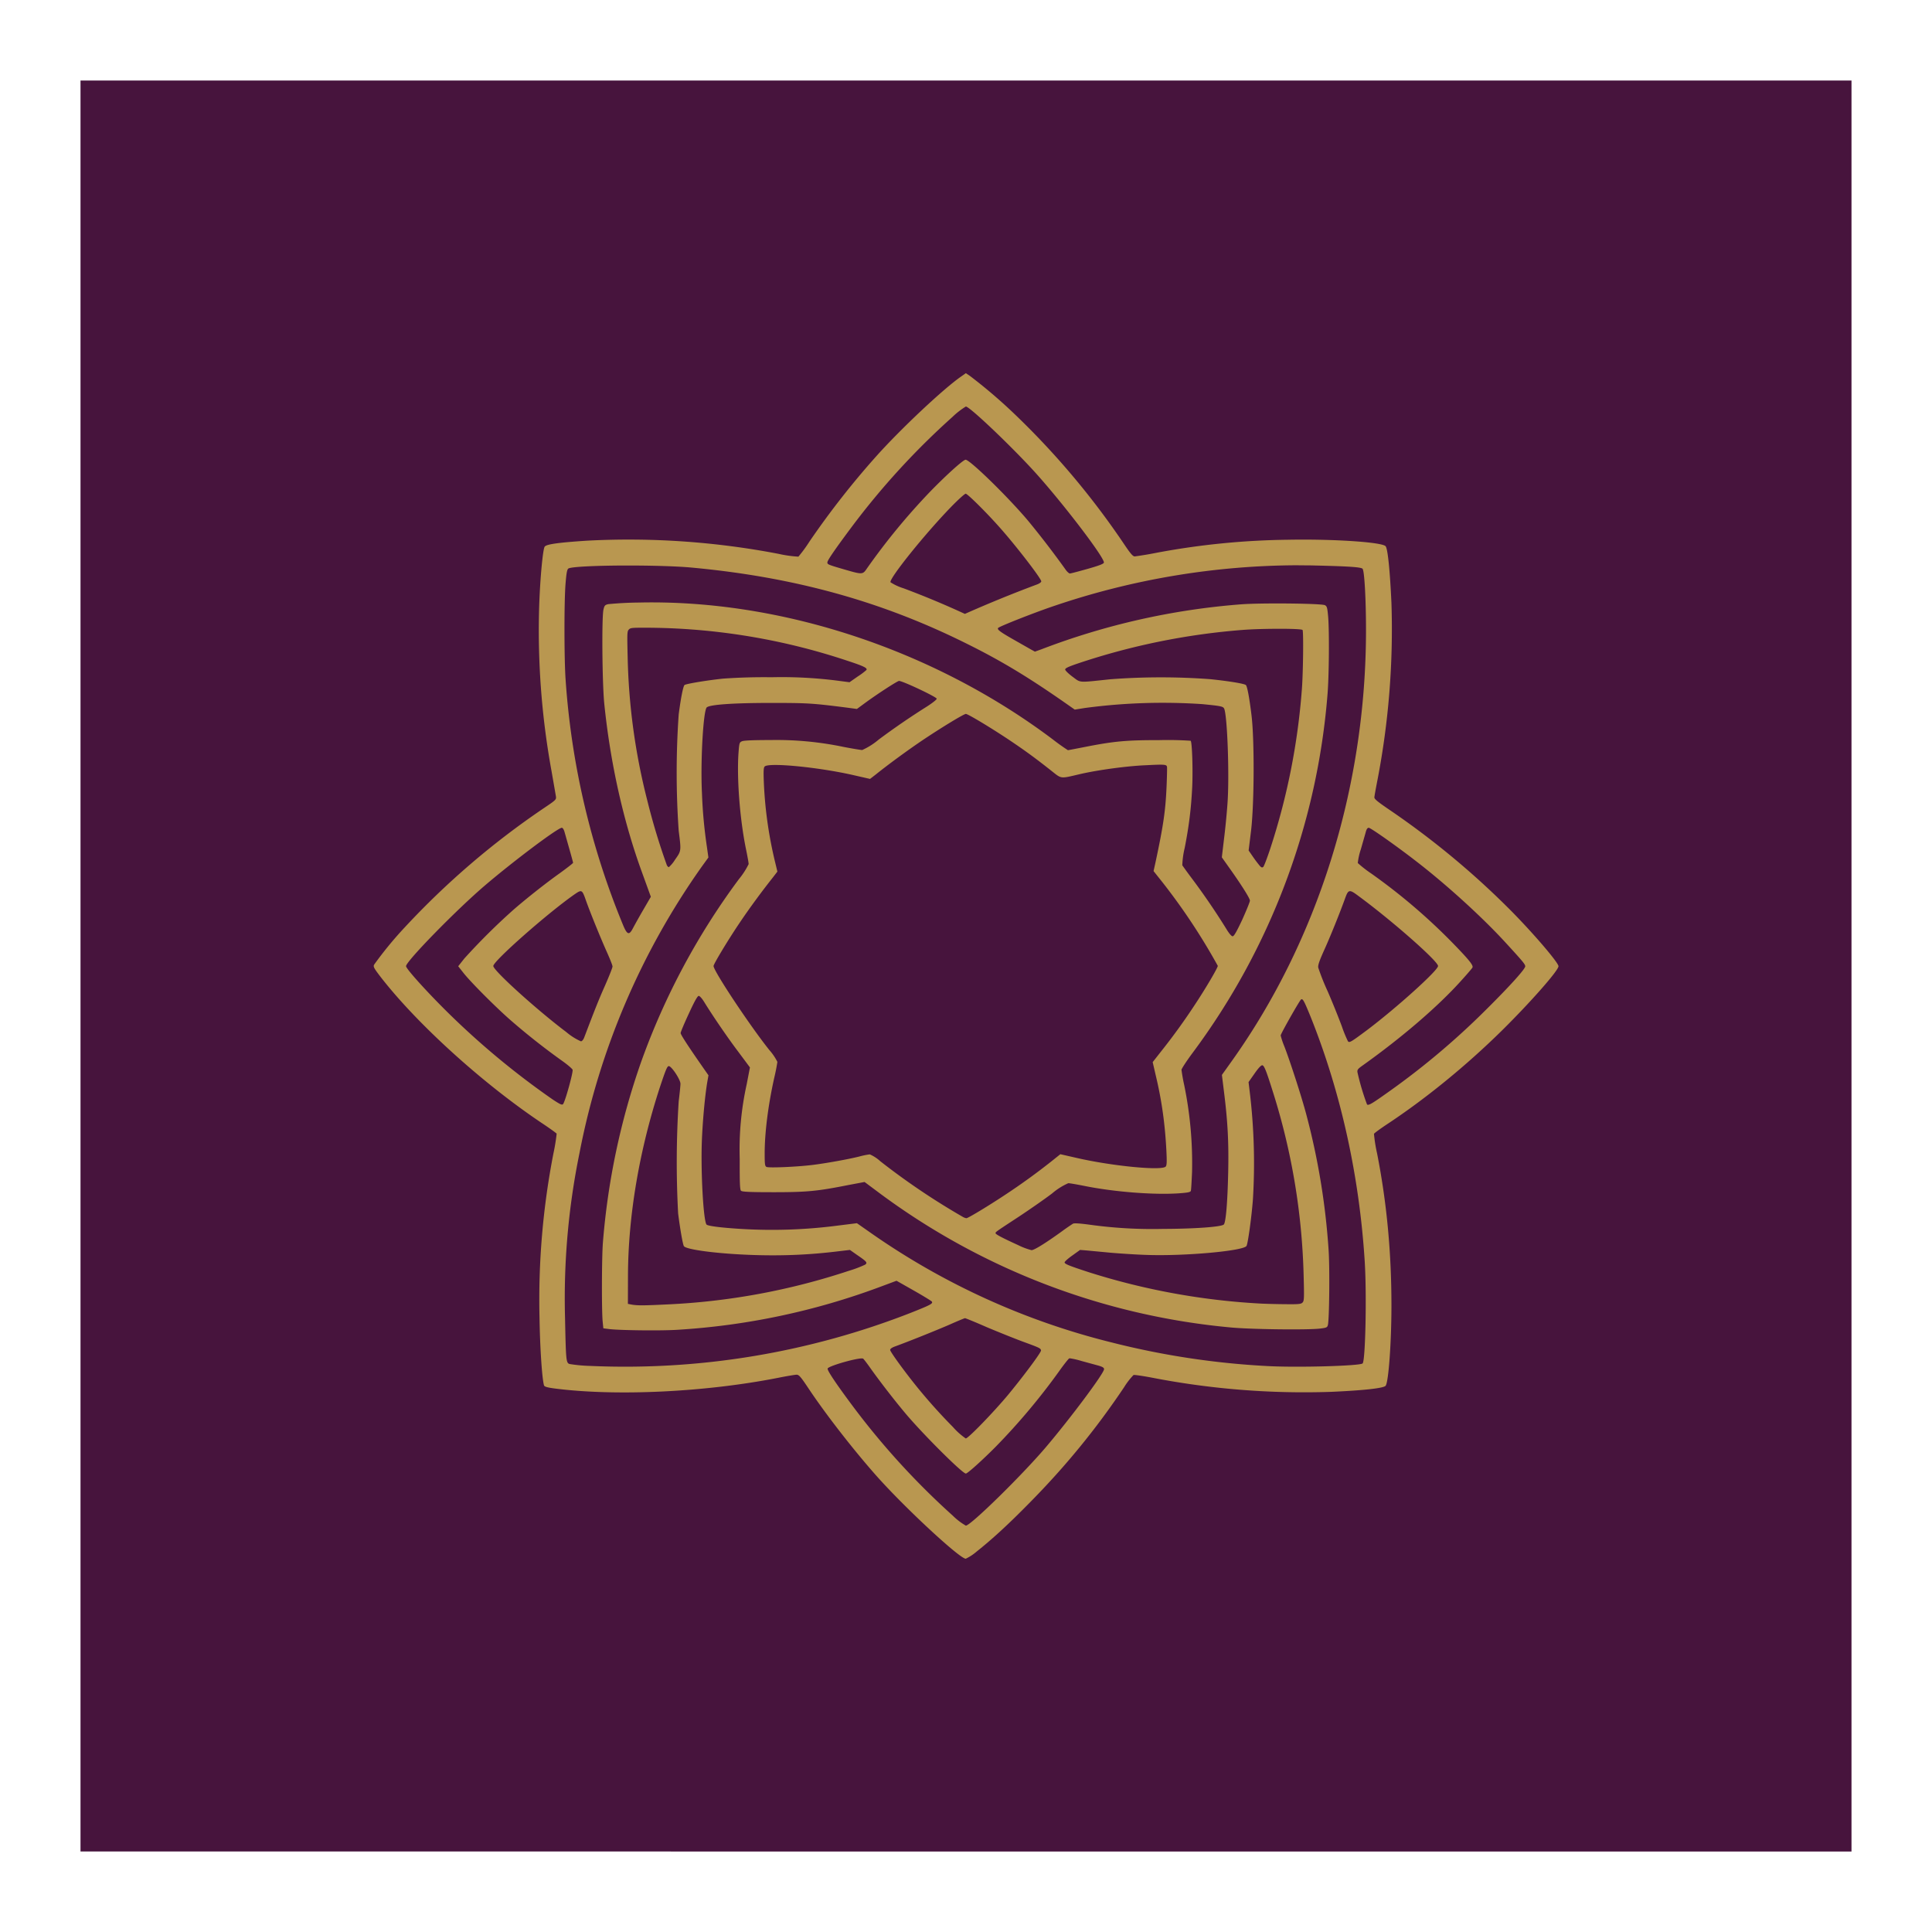 <svg xmlns="http://www.w3.org/2000/svg" width="24" height="24" fill="none" viewBox="0 0 24 24"><path fill="#47143D" d="M1 1h22v22H1V1z"/><path fill="#B99750" d="M11.996 4.637l-.052.037c-.219.15-.747.647-1.05.984a10.38 10.38 0 0 0-.839 1.07 1.743 1.743 0 0 1-.137.187 1.525 1.525 0 0 1-.247-.035A9.866 9.866 0 0 0 7.3 6.716c-.371.024-.518.045-.535.077-.022.041-.054.38-.066.704a9.733 9.733 0 0 0 .152 2.08l.054.31c.007.046.007.047-.149.152a10.01 10.01 0 0 0-1.73 1.483 4.59 4.59 0 0 0-.379.462c-.012.024-.001.043.066.132.45.588 1.279 1.342 2.028 1.842.093.062.17.118.174.125a2.42 2.42 0 0 1-.04.245 9.504 9.504 0 0 0-.173 2.039c.006.382.032.763.056.843.006.016.037.025.122.037.762.1 1.876.048 2.785-.131.11-.022.214-.039.231-.039.029 0 .052.027.146.168.217.326.558.763.838 1.08.354.4 1.042 1.038 1.117 1.038a.61.61 0 0 0 .134-.088c.188-.149.391-.334.654-.602.45-.455.832-.923 1.18-1.442a.89.89 0 0 1 .116-.15c.01-.004.114.011.23.033a9.9 9.9 0 0 0 2.225.176c.403-.018.655-.045.677-.076.036-.047.072-.535.072-.997 0-.658-.058-1.276-.178-1.887a1.856 1.856 0 0 1-.039-.245c.004-.009.07-.057.147-.109.487-.32.994-.733 1.443-1.175.354-.35.702-.745.702-.798 0-.044-.302-.398-.587-.687a10.276 10.276 0 0 0-1.524-1.264c-.13-.089-.176-.125-.176-.146 0-.015.019-.117.04-.225a9.888 9.888 0 0 0 .172-2.19c-.018-.396-.045-.67-.072-.705-.038-.051-.648-.092-1.217-.081a9.396 9.396 0 0 0-1.62.16 4.362 4.362 0 0 1-.28.047c-.023 0-.053-.035-.129-.148a9.855 9.855 0 0 0-1.378-1.634 6.375 6.375 0 0 0-.54-.46l-.052-.035v.002zm.002.413c.05 0 .614.54.891.852.357.402.834 1.031.824 1.087-.004.016-.059.037-.203.078-.11.031-.208.057-.219.057-.012 0-.038-.024-.058-.054a11.4 11.4 0 0 0-.46-.599c-.248-.295-.724-.76-.778-.76-.029 0-.236.186-.444.4a8.158 8.158 0 0 0-.782.951c-.052.077-.056.077-.28.012-.206-.06-.211-.063-.211-.088 0-.025.097-.165.299-.436a9.379 9.379 0 0 1 1.254-1.37.96.96 0 0 1 .167-.13zm-.002 1.083c.023 0 .265.24.433.431.206.233.506.624.506.658 0 .011-.026.03-.063.042a16.225 16.225 0 0 0-.886.362 10.924 10.924 0 0 0-.762-.318.66.66 0 0 1-.162-.075c-.017-.047.421-.593.748-.931.09-.093.174-.169.186-.169zm4.137.89c.069 0 .137 0 .206.002.422.01.566.02.587.04.023.024.043.372.043.767-.001 1.95-.598 3.856-1.678 5.364l-.112.157.028.227c.045.363.058.62.05.985-.008.369-.029.618-.054.646-.03.03-.36.054-.76.055a5.66 5.66 0 0 1-.912-.053c-.12-.016-.186-.02-.202-.012a2.753 2.753 0 0 0-.143.099c-.201.145-.339.23-.372.23a.865.865 0 0 1-.169-.064c-.197-.09-.278-.133-.278-.147 0-.016.003-.017.297-.21.131-.087.314-.214.406-.284a.807.807 0 0 1 .201-.127c.017 0 .104.015.195.033.369.075.863.114 1.177.093.111-.008.143-.014.15-.03.004-.012.01-.117.015-.234a4.804 4.804 0 0 0-.097-1.079 2.238 2.238 0 0 1-.034-.191c0-.014.065-.113.144-.219a8.597 8.597 0 0 0 1.67-4.447c.019-.232.023-.775.008-.961-.01-.112-.014-.131-.04-.145-.04-.022-.783-.03-1.04-.011a8.817 8.817 0 0 0-2.48.558l-.083.03-.056-.031-.202-.115c-.176-.1-.216-.13-.198-.149.02-.02.411-.175.657-.26a9.485 9.485 0 0 1 3.076-.518zM7.8 7.025c.285 0 .587.008.773.024 1.284.117 2.376.418 3.44.949.44.218.786.429 1.278.775l.06.042.125-.02a7.297 7.297 0 0 1 1.46-.048c.225.022.257.028.27.054.04.074.068.837.042 1.184a9.137 9.137 0 0 1-.043.438l-.027.227.078.11c.156.218.272.4.271.428 0 .015-.043.12-.095.236-.071.151-.103.207-.12.207-.013 0-.043-.033-.077-.09a8.742 8.742 0 0 0-.424-.622 6.043 6.043 0 0 1-.124-.17 1.076 1.076 0 0 1 .03-.217c.054-.276.08-.491.093-.754.01-.214-.001-.557-.019-.576a4.292 4.292 0 0 0-.387-.008c-.414 0-.562.013-.932.086-.108.021-.2.039-.206.039a2.59 2.59 0 0 1-.188-.134c-1.477-1.112-3.374-1.74-5.14-1.7a4.39 4.39 0 0 0-.383.02c-.04.01-.047.017-.059.07-.022.108-.015.906.01 1.162.075.74.238 1.47.472 2.108l.087.24.02.055-.094.162a8.22 8.22 0 0 0-.127.226c-.048.094-.073.087-.125-.039a9.704 9.704 0 0 1-.713-3.048c-.018-.25-.019-.981 0-1.198.01-.122.018-.168.034-.18.032-.024.374-.038.74-.038zm.129.773a7.972 7.972 0 0 1 2.6.411c.202.066.249.09.234.114a.896.896 0 0 1-.11.082l-.1.07-.115-.015a5.45 5.45 0 0 0-.854-.047 7.29 7.29 0 0 0-.601.017c-.207.022-.465.065-.48.08-.017.018-.045.157-.072.365a10.425 10.425 0 0 0 0 1.445c.032.252.033.248-.044.357a.429.429 0 0 1-.078.095c-.007 0-.018-.01-.025-.024a8.132 8.132 0 0 1-.245-.812 7.823 7.823 0 0 1-.242-1.775c-.007-.299-.007-.319.016-.342.015-.015.028-.02.116-.021zm7.972.013c.151 0 .273.005.28.015.013.022.007.54-.009.741a8.353 8.353 0 0 1-.39 1.968c-.04.121-.08.227-.09.235-.013.01-.024.007-.043-.015a1.562 1.562 0 0 1-.083-.11l-.055-.08.03-.245c.04-.334.043-1.126.006-1.432-.027-.223-.053-.36-.07-.378-.018-.017-.202-.048-.442-.073a8.296 8.296 0 0 0-1.241.001c-.41.043-.364.046-.47-.031-.05-.037-.092-.078-.092-.09 0-.017.042-.036.166-.078a8.499 8.499 0 0 1 2.04-.414c.128-.01.31-.014.463-.014zm-4.732.648c.045 0 .46.196.467.22.003.01-.053.054-.125.1a9.267 9.267 0 0 0-.595.408.867.867 0 0 1-.205.13c-.017 0-.12-.017-.229-.038a4.071 4.071 0 0 0-.905-.086c-.21 0-.336.005-.359.015-.033.014-.035.02-.045.158-.02.315.018.81.093 1.178.019.09.034.176.034.19a.943.943 0 0 1-.121.187 8.74 8.74 0 0 0-1.213 2.266 8.898 8.898 0 0 0-.477 2.255c-.014.185-.016.851-.002.98l.008.079.08.01c.14.015.615.021.826.009a8.707 8.707 0 0 0 2.54-.537l.196-.073.215.122c.118.067.219.129.224.137.016.024-.017.042-.241.131a9.741 9.741 0 0 1-4.001.668 1.911 1.911 0 0 1-.26-.024c-.042-.016-.044-.043-.055-.575a8.997 8.997 0 0 1 .18-2.047 9.143 9.143 0 0 1 1.522-3.561l.079-.109-.02-.142a5.933 5.933 0 0 1-.06-.657c-.02-.4.017-1.03.06-1.066.042-.035.337-.055.798-.055.453 0 .517.004.94.058l.127.017.091-.067c.16-.118.413-.282.434-.282h-.001zm.83.41c.026 0 .316.175.539.324.198.133.32.222.52.38.133.105.107.102.359.043.217-.05.576-.1.817-.11.233-.012.257-.01.263.02.002.01 0 .116-.005.233-.013.312-.04.495-.138.954l-.024.108.094.118a7.714 7.714 0 0 1 .704 1.059c0 .024-.15.28-.287.486a7.723 7.723 0 0 1-.404.56l-.118.15.04.173c.072.302.113.593.13.923.007.138.006.186-.008.201-.044.055-.67-.006-1.107-.107l-.202-.046-.115.092a8.063 8.063 0 0 1-.552.4c-.21.14-.48.304-.5.303a.126.126 0 0 1-.042-.015 8.675 8.675 0 0 1-1.028-.693.476.476 0 0 0-.13-.085.931.931 0 0 0-.128.026c-.137.035-.43.087-.589.106-.198.024-.54.038-.566.024-.02-.01-.023-.032-.023-.166 0-.263.044-.606.12-.946a2.29 2.29 0 0 0 .038-.193.678.678 0 0 0-.1-.147c-.242-.303-.693-.982-.693-1.044 0-.024.176-.317.323-.535.121-.18.275-.39.418-.57l.052-.068-.025-.104a5.106 5.106 0 0 1-.142-.974c-.007-.158-.006-.21.008-.226.044-.054.673.007 1.108.107l.202.046.07-.054c.162-.13.395-.3.575-.422.231-.155.52-.332.547-.332zm-5.02 1.414c.012 0 .026.022.035.056l.06.212c.025.087.045.161.045.167 0 .006-.074.063-.162.127-.183.13-.427.324-.584.461a7.948 7.948 0 0 0-.604.6l-.077.097.063.08c.085.11.399.425.584.587a8.5 8.5 0 0 0 .638.504c.07.049.131.101.136.115.009.03-.094.402-.119.427-.013.014-.037.002-.127-.057a9.9 9.9 0 0 1-1.266-1.044c-.274-.267-.557-.579-.557-.613 0-.06.627-.702.983-1.005.358-.305.903-.714.952-.714zm10.024 0c.024 0 .35.23.592.418.376.29.817.692 1.1 1 .226.246.252.278.252.303 0 .033-.184.238-.48.532a9.424 9.424 0 0 1-1.21 1.022c-.215.153-.253.176-.275.163a3.026 3.026 0 0 1-.119-.4c-.005-.031.004-.043.065-.086.487-.347.935-.732 1.22-1.049.073-.08.137-.155.143-.166.015-.027-.04-.096-.267-.328a7.35 7.35 0 0 0-.99-.841 1.487 1.487 0 0 1-.167-.13.8.8 0 0 1 .038-.171l.06-.21c.01-.04.022-.057.038-.057zm-9.793.788c.026-.002.039.03.067.11.052.148.182.467.258.637.04.089.074.173.074.188 0 .015-.042.12-.091.232-.078.175-.123.288-.26.648-.01.027-.026.048-.041.05a.753.753 0 0 1-.183-.116c-.363-.273-.906-.764-.906-.82 0-.062.688-.668 1.015-.894.031-.021.05-.034.067-.035zm9.555 0c.022-.004.053.016.11.059.414.304.989.81.989.87 0 .055-.516.52-.879.794-.204.152-.223.164-.241.14a1.627 1.627 0 0 1-.076-.187 10.227 10.227 0 0 0-.174-.43 2.874 2.874 0 0 1-.118-.296c-.006-.03.014-.086.071-.213.071-.155.197-.466.264-.653.02-.054.032-.08.054-.084zm-8.086 1.3c.013 0 .043.033.073.083.1.162.282.43.422.615l.142.191-.04.208a3.752 3.752 0 0 0-.087.928c-.001.294.002.383.016.396.013.013.104.018.403.018.42 0 .548-.013.93-.089l.202-.038.185.138a8.638 8.638 0 0 0 4.362 1.669c.251.024.954.033 1.112.014.081-.01.089-.014.097-.046.017-.075.024-.713.008-.935a8.804 8.804 0 0 0-.28-1.691c-.06-.224-.202-.66-.27-.835a.951.951 0 0 1-.045-.134c0-.021.235-.435.253-.447.022-.014.036.012.119.215.374.933.605 1.972.672 3.038.026.411.009 1.232-.026 1.268-.032.031-.804.053-1.177.033a9.967 9.967 0 0 1-1.95-.296 8.972 8.972 0 0 1-2.965-1.346l-.19-.133-.24.03a6.32 6.32 0 0 1-1.217.04c-.24-.015-.388-.035-.41-.052-.04-.035-.076-.675-.058-1.07.012-.264.04-.549.067-.707l.014-.078-.056-.08c-.194-.278-.29-.425-.29-.445 0-.012.046-.122.102-.242.073-.159.108-.22.124-.22H8.68zm7 .862h.002c.025.004.052.076.143.367.226.724.35 1.476.37 2.234.008.296.007.326-.014.347-.02.02-.049.022-.23.02a9.177 9.177 0 0 1-.28-.007 8.576 8.576 0 0 1-2.141-.389c-.245-.08-.304-.103-.304-.123 0-.01.043-.049.096-.086l.096-.069.086.007.297.028c.117.01.315.023.443.027.474.017 1.209-.05 1.242-.112.018-.034.063-.362.079-.575a7.38 7.38 0 0 0-.034-1.293l-.02-.167.075-.107c.047-.067.078-.1.094-.102zm-7.372.01c.035 0 .146.168.146.22 0 .023-.01.121-.022.219a11.865 11.865 0 0 0-.007 1.392c.024.19.057.38.071.405.025.047.468.102.93.113.33.008.636-.006.956-.044l.177-.021.091.064c.12.082.13.095.098.119a1.45 1.45 0 0 1-.204.077 8.371 8.371 0 0 1-2.255.417c-.285.014-.37.015-.442.002l-.046-.009.001-.356c.003-.74.14-1.55.397-2.337.07-.21.09-.26.109-.26zm3.681 3.132c.007 0 .13.05.271.112.143.06.342.14.444.178.214.078.223.083.229.11.004.023-.218.321-.415.559-.181.216-.49.535-.52.535a.867.867 0 0 1-.16-.143 6.864 6.864 0 0 1-.435-.484c-.159-.195-.344-.45-.344-.472 0-.015.021-.03.063-.045.188-.069.508-.198.67-.268.101-.045.19-.082.197-.082zm1.3.498a1 1 0 0 1 .148.034l.209.057c.051.015.07.026.07.044 0 .052-.422.616-.73.978-.303.354-.928.966-.987.966a.789.789 0 0 1-.16-.122 9.404 9.404 0 0 1-1.236-1.351c-.212-.284-.326-.453-.321-.478.006-.033.413-.147.442-.123.01.009.053.065.094.124.107.15.277.372.426.55.213.255.712.753.755.753.021 0 .204-.165.368-.33a8.07 8.07 0 0 0 .79-.94c.061-.086.119-.159.127-.161h.006z"/></svg>